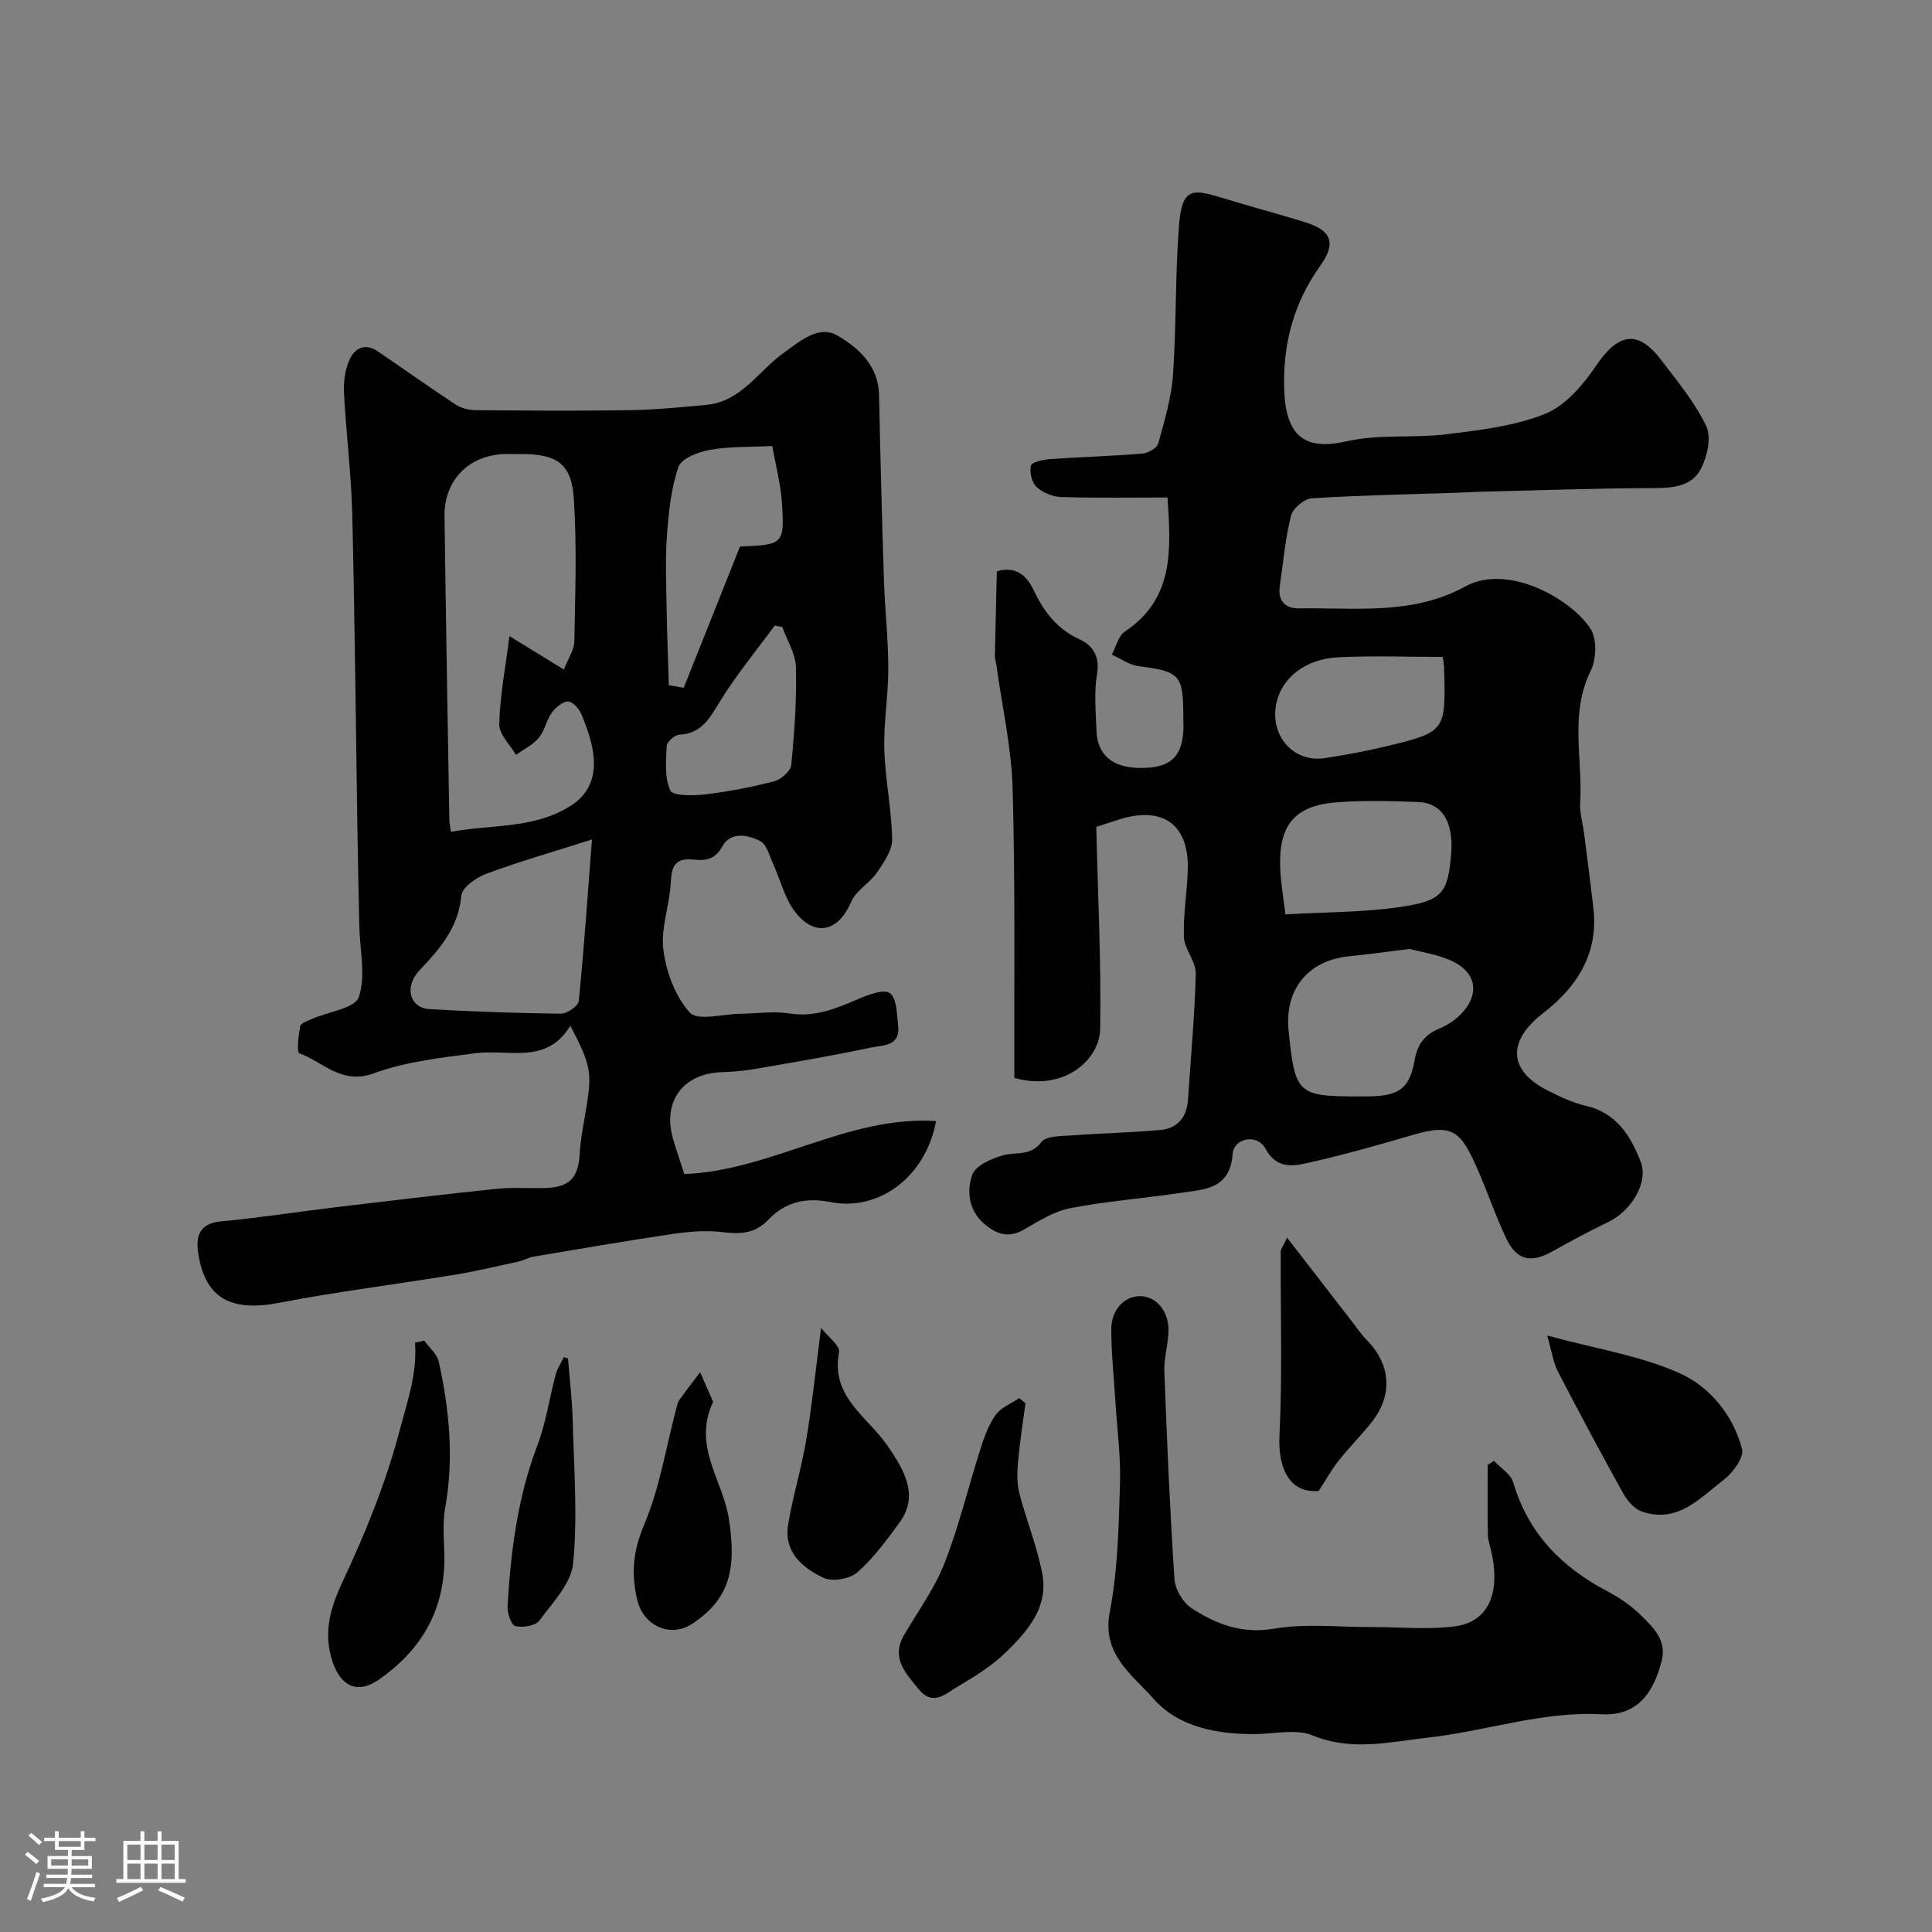 <svg enable-background="new 0 0 400 400" viewBox="0 0 400 400" xmlns="http://www.w3.org/2000/svg"><rect x="0" y="0" width="400" height="400" fill="#808080" stroke="none"/><path d="m5.17 384 .55-.58c.85.61 1.65 1.24 2.4 1.87l-.59.64c-.83-.73-1.62-1.38-2.36-1.93m1.22 9.53-.82-.34c.71-1.76 1.37-3.64 1.98-5.63.24.13.5.25.76.36-.6 1.67-1.24 3.54-1.92 5.61m-.5-13.5.57-.54c.56.44 1.31 1.06 2.26 1.87l-.64.64c-.68-.66-1.41-1.32-2.19-1.97m3.25.46h2.24v-1.36h.77v1.36h4.57v-1.36h.76v1.36h2.28v.69h-2.28v1.84h-2.64v1.26h4.18v2.64h-4.21c0 .45-.02.86-.05 1.21h4.32v.69h-4.38c-.04.34-.1.75-.19 1.22h5.15v.69h-4.82c.87 1.19 2.51 1.92 4.93 2.19-.17.31-.3.57-.37.76-2.77-.49-4.52-1.41-5.26-2.76-.56 1.26-2.3 2.23-5.24 2.9-.12-.24-.26-.48-.43-.72 2.73-.55 4.38-1.34 4.96-2.38h-4.38v-.69h4.65c.1-.38.17-.79.21-1.22h-4.32v-.69h4.4c.03-.34.05-.75.05-1.21h-4.2v-2.64h4.23v-1.26h-2.69v-1.84h-2.24zm1.46 4.46v1.29h3.45c.01-.4.02-.57.01-.53v-.32-.45h-3.46zm1.55-2.59h4.57v-1.19h-4.57zm6.11 2.59h-3.42v.77c-.01.19-.01.37-.02.53h3.44v-1.29z" fill="#fcfbfa"/><path d="m32.63 379.16h.82v1.98h3.54v7.89h1.46v.78h-14.37v-.78h1.46v-7.89h3.54v-1.98h.82v1.98h2.73zm-3.49 11.48.5.73c-1.61.82-3.28 1.63-5 2.41-.13-.27-.28-.55-.44-.82 1.75-.72 3.4-1.49 4.94-2.32m-2.78-5.55h2.73v-3.18h-2.73zm0 3.95h2.73v-3.2h-2.73zm3.54-3.95h2.73v-3.18h-2.73zm0 3.95h2.73v-3.2h-2.73zm7.89 4.68c-1.84-.92-3.51-1.7-5.02-2.32l.45-.73c1.89.8 3.57 1.55 5.04 2.23zm-1.62-11.81h-2.73v3.18h2.73zm-2.73 7.13h2.73v-3.2h-2.73z" fill="#fcfbfa"/><g fill="#010102"><path d="m206.38 118.29c3.89-1.16 6.14.79 7.62 3.89 2.11 4.41 4.77 8.03 9.49 10.17 2.59 1.17 4.28 3.43 3.65 7.12-.66 3.89-.28 7.98-.11 11.97.2 4.93 3.4 7.51 9.01 7.56 5.9.05 8.47-1.99 8.93-7.18.1-1.16.02-2.33.02-3.5 0-8.63-.71-9.3-9.27-10.4-1.91-.25-3.69-1.56-5.53-2.38.88-1.63 1.34-3.87 2.7-4.78 10.25-6.84 9.54-16.98 8.83-27.76-7.48 0-14.77.13-22.05-.1-1.75-.05-3.82-.93-5.09-2.11-.98-.91-1.44-3.03-1.14-4.38.16-.72 2.44-1.26 3.8-1.35 6.42-.45 12.87-.62 19.28-1.15 1.18-.1 3.01-1.13 3.28-2.09 1.29-4.69 2.72-9.46 3.06-14.27.71-10.24.44-20.54 1.23-30.77.6-7.78 2.58-7.77 8.75-5.87 5.75 1.77 11.57 3.3 17.32 5.08 5.53 1.71 6.55 4.32 3.18 9.04-5.55 7.79-7.8 16.3-7.45 25.84.39 10.46 5.27 12.23 12.95 10.49 6.67-1.52 13.85-.61 20.72-1.46 6.9-.86 14.05-1.67 20.39-4.24 4.19-1.7 7.83-5.99 10.5-9.94 4.57-6.77 8.64-7.55 13.47-1.2 3.36 4.41 6.98 8.78 9.35 13.72 1.09 2.28.2 6.23-1.08 8.76-1.89 3.72-5.84 4.05-9.92 4.06-11.97.02-23.95.47-35.92.76-1.49.04-2.98.14-4.47.19-10.1.34-20.2.52-30.28 1.16-1.56.1-3.93 2.08-4.31 3.6-1.19 4.73-1.6 9.65-2.32 14.49-.46 3.15 1.08 4.75 4.07 4.7 11.61-.19 23.34 1.48 34.35-4.55 8.77-4.81 21.94 2.55 25.94 8.83 1.33 2.09 1.19 6.25.02 8.62-4.43 8.95-1.63 18.27-2.19 27.39-.13 2.08.54 4.2.81 6.31.66 5.17 1.34 10.33 1.93 15.51 1.06 9.35-3.38 16.25-10.35 21.63-7.55 5.83-7.34 11.99 1.01 16.14 2.47 1.23 5.02 2.47 7.68 3.08 6.44 1.47 9.4 6.25 11.48 11.72 1.58 4.16-1.95 10.05-6.7 12.34-3.94 1.91-7.81 3.97-11.63 6.12-4.39 2.46-7.36 1.87-9.52-2.66-2.23-4.69-3.88-9.65-5.98-14.4-3.46-7.83-5.04-9.51-13.37-7.07-6.86 2.01-13.74 3.97-20.71 5.56-3.52.8-7.27 1.96-9.84-2.76-1.67-3.07-6.52-2.21-6.77 1.18-.56 7.33-5.89 7.3-10.82 8.03-7.59 1.13-15.28 1.7-22.8 3.16-3.38.66-6.56 2.69-9.63 4.46-3.05 1.75-5.46.99-7.92-1-3.47-2.81-3.94-6.87-2.74-10.36.66-1.92 4.04-3.4 6.48-4.07 2.67-.73 5.54.29 7.83-2.71 1.03-1.35 4.25-1.23 6.5-1.4 6.07-.46 12.18-.55 18.24-1.13 3.54-.34 5.4-2.71 5.63-6.33.55-8.68 1.4-17.36 1.6-26.04.06-2.49-2.35-5.01-2.45-7.55-.18-4.74.72-9.51.8-14.28.15-9.08-5.22-12.85-14.11-10.1-1.85.57-3.68 1.2-4.84 1.57.33 14.17 1.04 28.01.81 41.83-.1 6.37-7.46 13.02-17.77 10.15-.06-19.67.2-39.75-.35-59.82-.24-8.57-2.19-17.1-3.37-25.65-.09-.65-.32-1.29-.31-1.94.14-5.7.27-11.39.4-17.48zm85.48 78.18c-5.07.62-8.79 1.14-12.53 1.51-8.48.83-13.42 6.85-12.54 15.41 1.34 13.16 1.83 13.62 14.7 13.61.66 0 1.33.01 1.99 0 6.23-.14 8.36-1.6 9.42-7.61.59-3.33 2.16-5.2 5.14-6.46 1.62-.68 3.22-1.71 4.44-2.97 3.86-3.99 3.31-8.47-1.67-10.9-3.09-1.49-6.67-1.95-8.95-2.59zm-25.73-7.16c8.13-.47 15.88-.4 23.45-1.48 9.15-1.3 10.16-2.97 10.86-10.92.59-6.72-1.88-10.67-6.8-10.86-5.51-.21-11.06-.36-16.55.03-8.81.62-12.22 4.43-12.06 13.1.09 3.41.73 6.81 1.1 10.13zm32.58-53.3c-7.44 0-14.58-.29-21.7.08-6.7.35-11.46 4.15-12.68 9.19-1.65 6.84 3.34 12.72 10.04 11.67 4.18-.65 8.37-1.41 12.48-2.4 12.51-3.02 12.5-3.08 12.13-16.37-.02-.49-.12-.97-.27-2.17z"/><path d="m141.68 243.08c18.1-.72 33.77-12.15 52.12-10.98-2.07 11.33-11.6 18.79-21.9 16.77-5.19-1.01-9.37.03-12.79 3.63-2.85 3-5.91 3.04-9.65 2.59-3.41-.41-6.98-.09-10.4.42-9.54 1.41-19.05 3.06-28.57 4.66-1.09.18-2.1.81-3.19 1.04-4.43.96-8.85 2.01-13.32 2.74-12.07 1.97-24.23 3.48-36.24 5.79-9.77 1.88-15.11-.82-16.64-9.87-.6-3.52-.18-6.55 4.66-7 7.81-.72 15.57-1.95 23.36-2.88 11.23-1.34 22.45-2.69 33.69-3.86 3.3-.34 6.66-.07 9.99-.16 5.13-.14 6.97-2.11 7.23-7.19.12-2.44.58-4.87 1-7.29 1.66-9.5 1.55-10.46-2.95-19.13-4.91 8.16-12.77 4.8-19.69 5.7-7.08.93-14.37 1.73-21 4.16-6.67 2.45-10.46-2.35-15.41-4.15-.58-.21-.18-3.71.18-5.61.12-.63 1.5-1.09 2.37-1.48 3.39-1.5 8.97-2.21 9.76-4.55 1.49-4.41.2-9.74.1-14.69-.14-6.64-.29-13.28-.39-19.92-.34-21.76-.54-43.53-1.07-65.28-.2-8.37-1.26-16.71-1.71-25.08-.12-2.23.18-4.68 1.03-6.73 1.05-2.53 3.18-3.88 5.97-1.98 5.39 3.66 10.71 7.45 16.15 11.03 1.13.74 2.71 1.13 4.08 1.14 10.66.09 21.33.17 31.99 0 5.28-.08 10.56-.61 15.82-1.1 7.24-.67 10.78-7.05 16.01-10.78 3.47-2.48 7.27-5.77 11.03-3.61 4.35 2.49 8.58 6.23 8.7 12.35.27 12.77.59 25.53 1.01 38.29.2 6.1.89 12.2.9 18.3.01 5.6-.98 11.21-.82 16.8.18 6.2 1.51 12.38 1.62 18.57.04 2.3-1.71 4.82-3.14 6.9-1.53 2.22-4.36 3.74-5.36 6.1-2.52 5.94-7.23 7.39-11.38 2.33-2.36-2.88-3.24-6.95-4.86-10.45-.73-1.58-1.26-3.79-2.54-4.46-2.61-1.38-6.19-2-7.86 1.05-1.6 2.93-3.69 2.98-6.15 2.75-3.64-.34-4.39 1.41-4.54 4.72-.22 4.7-2.12 9.49-1.53 14.01.59 4.57 2.46 9.67 5.48 12.96 1.64 1.78 6.86.28 10.47.24 3.37-.04 6.81-.59 10.09-.07 5.22.83 9.62-.96 14.18-2.93 2.13-.92 5.42-2.2 6.68-1.27 1.45 1.07 1.42 4.37 1.7 6.75.51 4.34-3.31 4.02-5.71 4.53-7.93 1.69-15.94 3.04-23.94 4.42-2.26.39-4.56.59-6.86.66-8.01.27-12.29 6-10.12 13.73.67 2.32 1.47 4.6 2.36 7.37zm-48.32-70.85c8.25-1.57 16.65-.58 24.26-5.06 4.36-2.57 5.71-6.22 5.26-10.68-.29-2.86-1.34-5.7-2.41-8.41-.47-1.2-1.81-2.79-2.82-2.84-1.12-.05-2.62 1.23-3.41 2.33-1.13 1.57-1.47 3.73-2.69 5.19-1.23 1.47-3.13 2.38-4.73 3.54-1.22-2.13-3.52-4.3-3.46-6.4.17-5.92 1.3-11.82 2.12-18.2 3.85 2.37 7.26 4.46 11.26 6.92.89-2.29 2.14-4.03 2.17-5.8.18-9.84.54-19.72-.1-29.53-.48-7.35-3.49-9.28-11-9.29-1 0-2-.01-3 0-7.64.11-12.89 5.31-12.78 12.92.28 20.92.65 41.83 1 62.75 0 .64.15 1.27.33 2.56zm29.2 1.57c-8.2 2.62-15.14 4.61-21.88 7.11-2.07.77-5.02 2.82-5.17 4.51-.6 6.63-4.37 10.95-8.64 15.46-3.33 3.52-1.97 7.81 2.06 8.05 9.06.52 18.13.84 27.2.94 1.28.01 3.6-1.59 3.7-2.61 1.09-10.93 1.84-21.89 2.73-33.46zm15.91-31.93c1.03.17 2.06.35 3.09.52 3.92-9.83 7.83-19.66 11.65-29.23 8.91-.37 9.22-.51 8.7-8.8-.26-4.15-1.36-8.24-2.02-12.02-4.77.24-8.92.08-12.92.8-2.39.43-5.91 1.78-6.51 3.54-1.54 4.51-2.03 9.45-2.38 14.26-.37 5-.14 10.05-.06 15.07.08 5.3.3 10.58.45 15.86zm23.5-12.05c-.53-.1-1.05-.2-1.58-.3-3.81 5.2-7.94 10.2-11.31 15.67-2.13 3.46-3.78 6.69-8.44 6.92-.95.05-2.56 1.46-2.6 2.3-.15 3.12-.49 6.58.73 9.24.53 1.16 4.71 1.11 7.14.83 4.84-.58 9.66-1.49 14.37-2.72 1.43-.37 3.42-2.12 3.54-3.39.66-6.7 1.13-13.46.97-20.18-.06-2.81-1.82-5.58-2.82-8.37z"/><path d="m309.31 302.45c1.37 1.48 3.48 2.75 3.99 4.48 3.12 10.57 10.05 17.58 19.56 22.57 2.58 1.35 5.07 3.11 7.12 5.16 2.43 2.42 5.1 5.01 4.07 9.13-1.64 6.53-4.94 11.53-12.42 11.13-12.35-.66-23.95 3.5-35.95 4.83-7.83.87-15.81 2.9-23.91-.45-3.42-1.41-7.9-.31-11.89-.28-7.94.05-15.88-1.41-21.11-7.37-4.29-4.89-10.72-9.08-9-17.94 1.68-8.66 1.83-17.66 2.11-26.52.18-5.75-.61-11.52-.97-17.28-.3-4.93-.84-9.86-.83-14.8.01-3.71 2.52-6.75 5.92-6.75 3.39 0 5.84 3.04 5.92 6.75.06 2.92-.96 5.87-.85 8.78.53 14.36 1.14 28.73 2.09 43.06.14 2.14 1.8 4.91 3.61 6.06 5.04 3.23 10.3 5.33 16.92 4.2 6.51-1.12 13.35-.33 20.04-.35 5.82-.02 11.71.59 17.44-.14 6.77-.86 9.37-6.47 7.76-14.72-.28-1.44-.84-2.86-.88-4.3-.11-4.8-.04-9.6-.04-14.39.43-.29.87-.58 1.3-.86z"/><path d="m87.83 277.56c1.04 1.45 2.66 2.77 3.01 4.37 2.21 10 3.17 20.06 1.32 30.3-.64 3.55-.12 7.3-.16 10.96-.13 10.63-5.08 18.69-13.61 24.59-4.42 3.06-7.84 1.29-9.53-3.7-2.02-5.98-.42-11.3 2.03-16.52 4.77-10.17 8.97-20.45 11.86-31.42 1.57-5.97 3.66-11.73 3.17-18.14.63-.14 1.27-.29 1.91-.44z"/><path d="m212.31 290.51c-.53 4.02-1.17 8.03-1.53 12.07-.19 2.17-.27 4.48.26 6.56 1.44 5.64 3.72 11.09 4.77 16.78 1.26 6.87-3.09 11.85-7.59 16.2-2.89 2.8-6.43 5.01-9.93 7.06-2.41 1.41-5.1 4.21-8.06.58-2.69-3.31-5.85-6.46-3.04-11.27 2.88-4.92 6.33-9.64 8.38-14.89 2.99-7.65 4.9-15.73 7.41-23.57.79-2.47 1.69-5.03 3.17-7.1 1.09-1.53 3.2-2.33 4.86-3.46.43.34.86.69 1.3 1.04z"/><path d="m320.33 276.51c10.25 2.79 19.48 4.18 27.63 7.9 6.06 2.77 10.91 8.64 12.71 15.58.44 1.71-1.83 4.86-3.67 6.28-5 3.86-9.71 9.29-17.16 6.64-1.55-.55-2.97-2.27-3.82-3.8-4.62-8.33-9.12-16.73-13.49-25.19-.97-1.9-1.26-4.16-2.2-7.41z"/><path d="m169.99 274.93c1.41 1.81 3.99 3.7 3.73 5.04-1.76 9.22 5.79 13.27 9.93 19.22 3.82 5.48 6.6 10.59 2.52 16.13-2.65 3.6-5.34 7.32-8.67 10.22-1.57 1.37-5.18 2-7.01 1.13-4.34-2.05-8.24-5.35-7.32-10.99.97-5.92 2.78-11.7 3.76-17.61 1.23-7.38 1.99-14.83 3.06-23.14z"/><path d="m266.48 256.25c4.86 6.28 9.15 11.84 13.45 17.39 1 1.29 1.92 2.66 3.06 3.82 5 5.1 5.43 11.4.96 17.03-2.15 2.7-4.61 5.16-6.75 7.87-1.48 1.87-2.65 3.98-4.17 6.31-5.68.55-8.49-4.14-8.13-11.47.62-12.65.2-25.36.26-38.04-.01-.56.48-1.13 1.32-2.91z"/><path d="m147.65 290.23c-4.33 9.11 1.97 16.18 3.22 24.03 1.7 10.6.19 16.85-7.63 21.98-4.39 2.88-9.96.41-11.26-4.83-1.35-5.44-.95-10.26 1.38-15.73 3.23-7.6 4.53-16.03 6.66-24.09.16-.62.32-1.3.68-1.81 1.37-1.92 2.83-3.79 4.25-5.68.93 2.1 1.86 4.2 2.7 6.13z"/><path d="m117.6 281.25c.34 4.33.87 8.66.98 13.01.25 9.8 1.02 19.67.09 29.37-.4 4.18-4.24 8.18-7.01 11.9-.81 1.09-3.42 1.5-4.94 1.14-.85-.2-1.72-2.67-1.64-4.07.66-11.4 2.09-22.64 6.21-33.45 1.77-4.66 2.46-9.72 3.76-14.57.34-1.26 1.11-2.4 1.68-3.59.3.08.58.17.87.26z"/></g></svg>